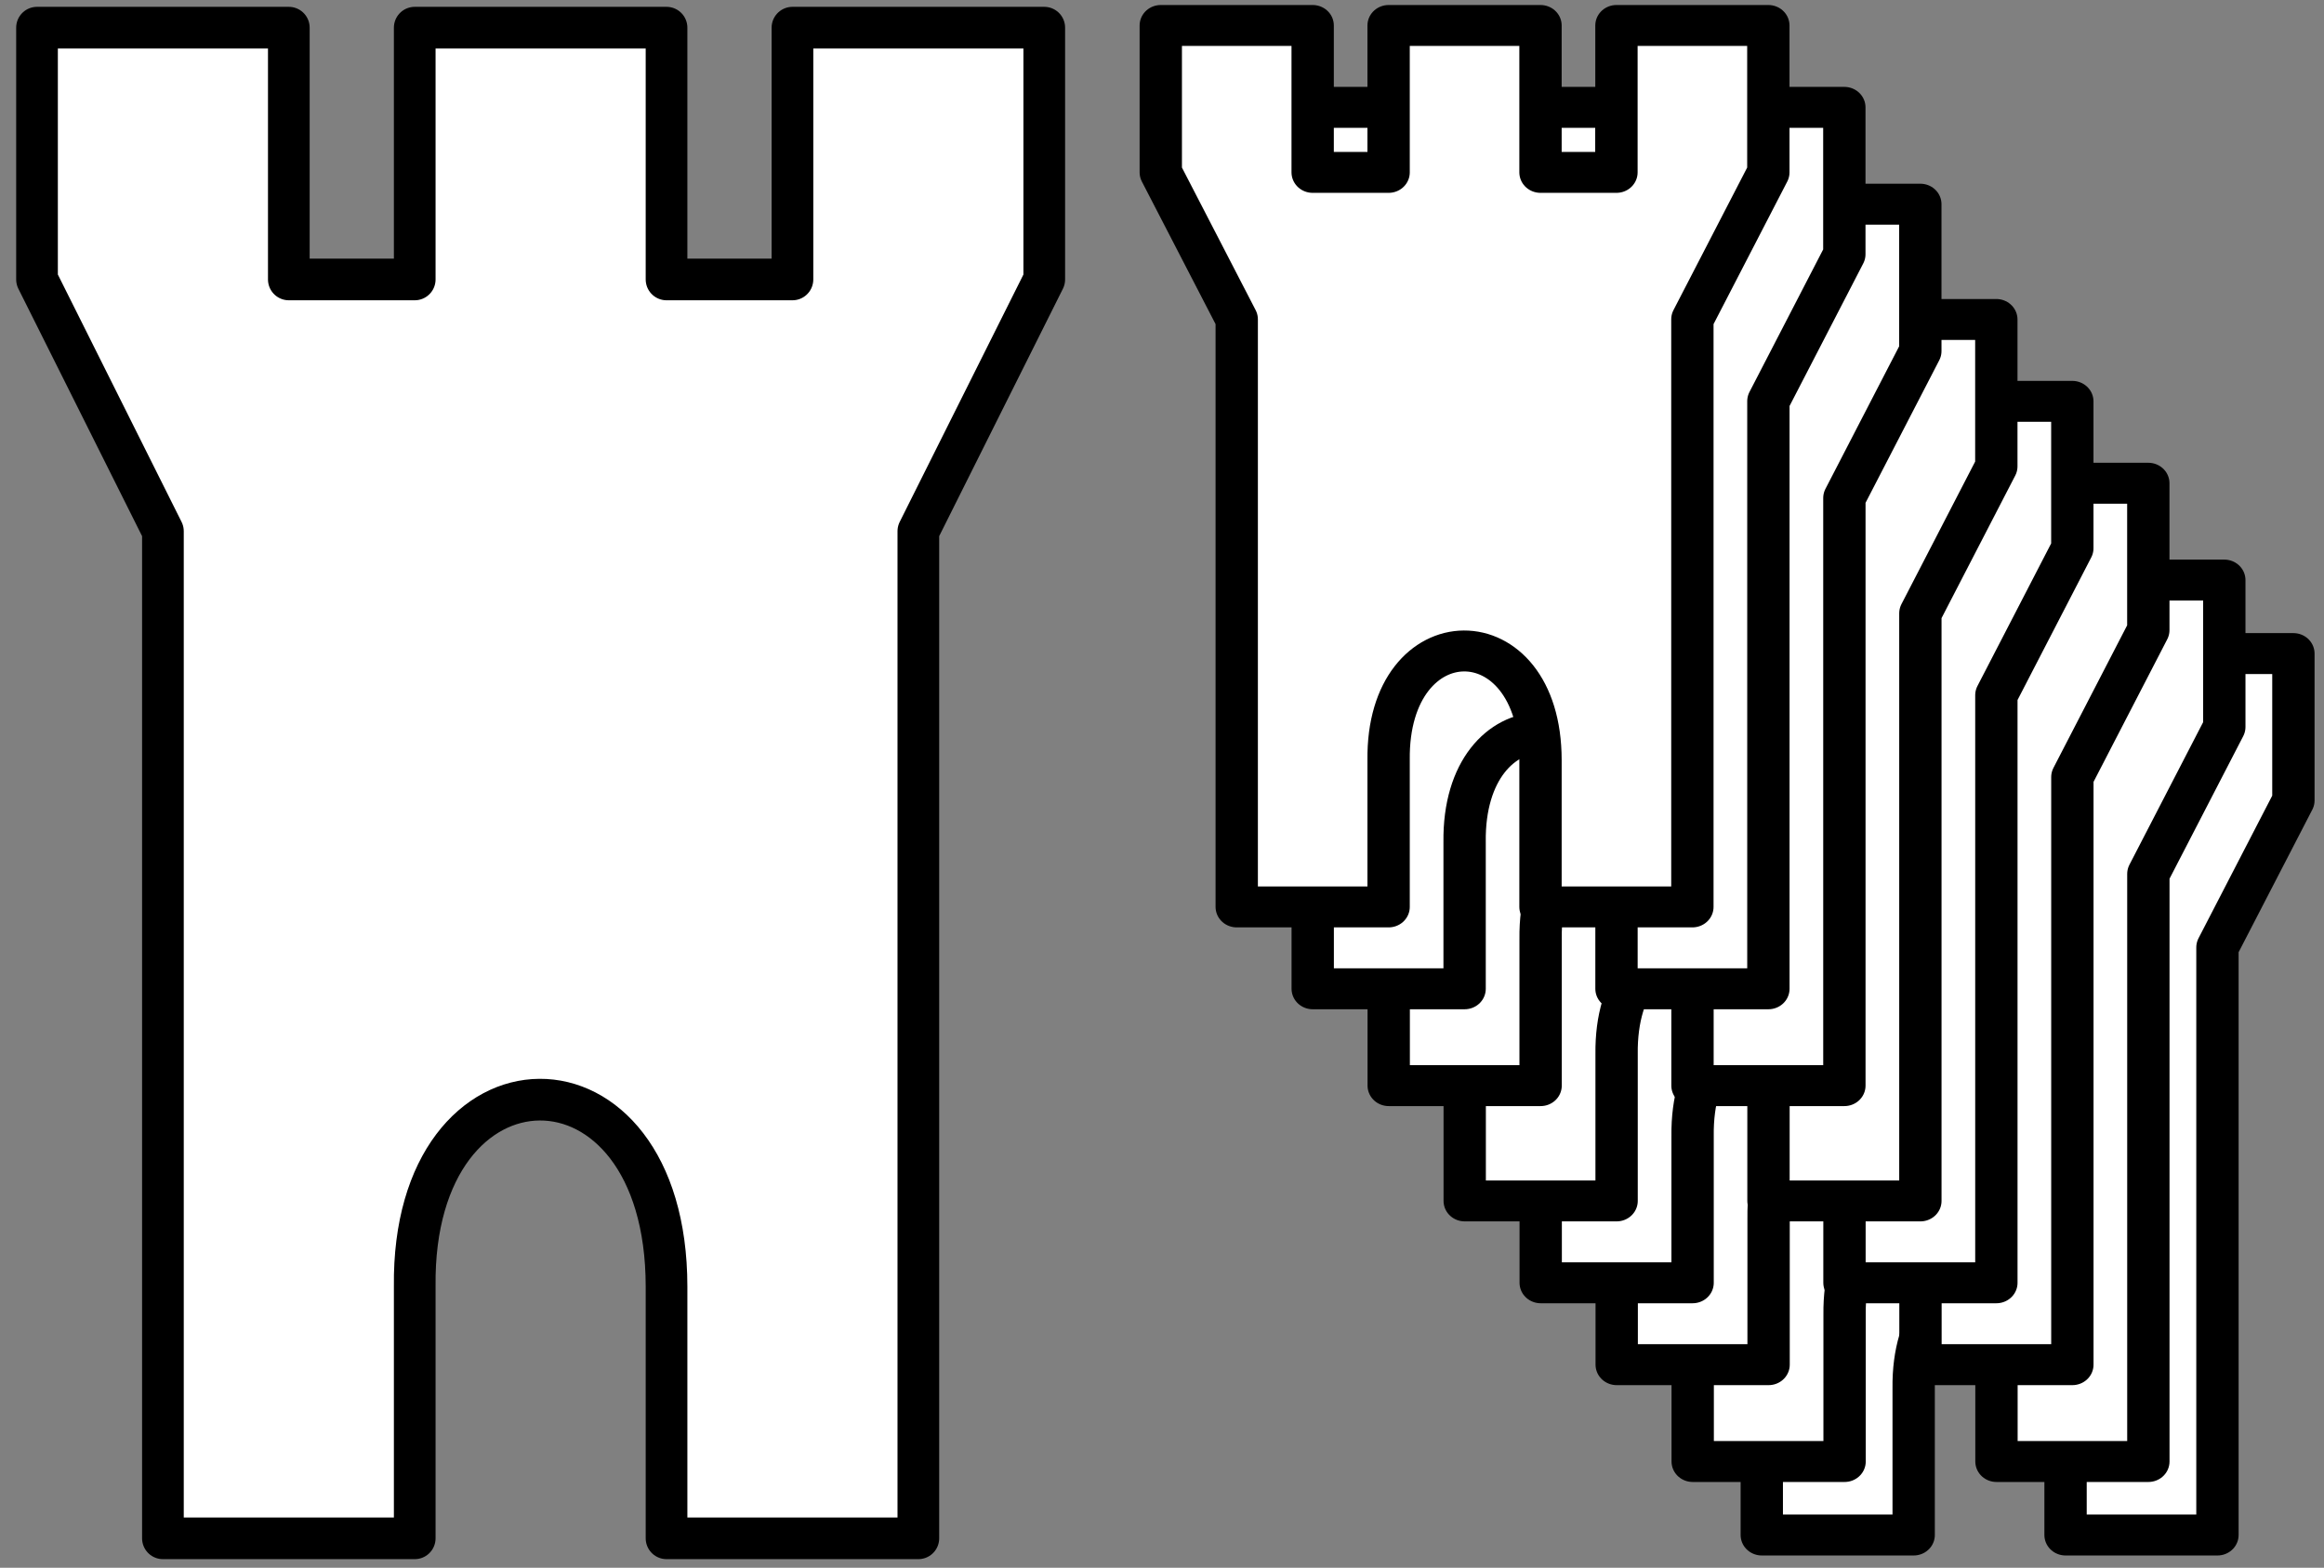 <?xml version="1.0" encoding="UTF-8" standalone="no"?>
<!DOCTYPE svg PUBLIC "-//W3C//DTD SVG 1.1//EN" "http://www.w3.org/Graphics/SVG/1.1/DTD/svg11.dtd">
<svg width="100%" height="100%" viewBox="0 0 1162 784" version="1.1" xmlns="http://www.w3.org/2000/svg" xmlns:xlink="http://www.w3.org/1999/xlink" xml:space="preserve" xmlns:serif="http://www.serif.com/" style="fill-rule:evenodd;clip-rule:evenodd;stroke-linecap:round;stroke-linejoin:round;stroke-miterlimit:1.5;">
    <rect x="0" y="0" width="1162" height="784" fill="#808080" stroke="none"/>
    <g transform="matrix(1,0,0,1,-187,-530)">
        <g transform="matrix(0.643,0,0,0.622,536.276,-24.739)">
            <path d="M767.717,1417.32L885.827,1417.32L885.827,1535.43L944.882,1535.43L944.882,1417.32L1062.99,1417.32L1062.99,1535.43L1122.05,1535.43L1122.05,1417.32L1240.16,1417.32L1240.16,1535.43L1181.1,1653.54L1181.1,2125.98L1062.99,2125.98L1062.99,2007.87C1062.94,1890.12 943.502,1891.85 944.882,2007.87L944.882,2125.98L826.772,2125.98L826.772,1653.54L767.717,1535.43L767.717,1417.32Z" style="fill:white;stroke:black;stroke-width:32.91px;"/>
        </g>
        <g transform="matrix(0.643,0,0,0.622,501.733,-61.496)">
            <path d="M767.717,1417.32L885.827,1417.32L885.827,1535.43L944.882,1535.43L944.882,1417.32L1062.99,1417.32L1062.99,1535.43L1122.05,1535.43L1122.05,1417.32L1240.16,1417.32L1240.16,1535.43L1181.1,1653.54L1181.1,2125.98L1062.99,2125.98L1062.99,2007.87C1062.94,1890.12 943.502,1891.85 944.882,2007.87L944.882,2125.98L826.772,2125.98L826.772,1653.54L767.717,1535.43L767.717,1417.32Z" style="fill:white;stroke:black;stroke-width:32.91px;"/>
        </g>
        <g transform="matrix(0.643,0,0,0.622,463.736,-109.921)">
            <path d="M767.717,1417.32L885.827,1417.32L885.827,1535.43L944.882,1535.43L944.882,1417.32L1062.99,1417.32L1062.99,1535.43L1122.05,1535.43L1122.05,1417.32L1240.16,1417.32L1240.16,1535.43L1181.1,1653.54L1181.1,2125.98L1062.99,2125.98L1062.99,2007.87C1062.94,1890.12 943.502,1891.85 944.882,2007.87L944.882,2125.98L826.772,2125.98L826.772,1653.54L767.717,1535.43L767.717,1417.32Z" style="fill:white;stroke:black;stroke-width:32.91px;"/>
        </g>
        <g transform="matrix(0.643,0,0,0.622,425.738,-150.866)">
            <path d="M767.717,1417.32L885.827,1417.32L885.827,1535.43L944.882,1535.43L944.882,1417.32L1062.99,1417.32L1062.99,1535.43L1122.05,1535.43L1122.05,1417.32L1240.16,1417.32L1240.16,1535.43L1181.1,1653.54L1181.1,2125.98L1062.99,2125.98L1062.99,2007.87C1062.94,1890.12 943.502,1891.85 944.882,2007.87L944.882,2125.98L826.772,2125.98L826.772,1653.54L767.717,1535.43L767.717,1417.32Z" style="fill:white;stroke:black;stroke-width:32.91px;"/>
        </g>
        <g transform="matrix(0.643,0,0,0.622,387.74,-191.811)">
            <path d="M767.717,1417.32L885.827,1417.32L885.827,1535.43L944.882,1535.43L944.882,1417.32L1062.99,1417.32L1062.99,1535.43L1122.05,1535.43L1122.05,1417.32L1240.16,1417.32L1240.16,1535.43L1181.1,1653.54L1181.1,2125.98L1062.99,2125.98L1062.99,2007.87C1062.94,1890.12 943.502,1891.85 944.882,2007.87L944.882,2125.98L826.772,2125.98L826.772,1653.54L767.717,1535.43L767.717,1417.32Z" style="fill:white;stroke:black;stroke-width:32.91px;"/>
        </g>
        <g transform="matrix(0.643,0,0,0.622,349.743,-249.465)">
            <path d="M767.717,1417.32L885.827,1417.32L885.827,1535.43L944.882,1535.43L944.882,1417.32L1062.99,1417.32L1062.99,1535.43L1122.05,1535.43L1122.05,1417.32L1240.16,1417.32L1240.16,1535.43L1181.1,1653.54L1181.1,2125.98L1062.99,2125.98L1062.99,2007.87C1062.94,1890.12 943.502,1891.85 944.882,2007.87L944.882,2125.98L826.772,2125.98L826.772,1653.54L767.717,1535.43L767.717,1417.32Z" style="fill:white;stroke:black;stroke-width:32.91px;"/>
        </g>
        <g transform="matrix(0.643,0,0,0.622,311.745,-297.889)">
            <path d="M767.717,1417.32L885.827,1417.32L885.827,1535.43L944.882,1535.43L944.882,1417.32L1062.99,1417.32L1062.99,1535.43L1122.05,1535.43L1122.05,1417.32L1240.16,1417.32L1240.16,1535.43L1181.1,1653.54L1181.1,2125.98L1062.99,2125.98L1062.99,2007.87C1062.94,1890.12 943.502,1891.85 944.882,2007.87L944.882,2125.98L826.772,2125.98L826.772,1653.54L767.717,1535.43L767.717,1417.32Z" style="fill:white;stroke:black;stroke-width:32.91px;"/>
        </g>
        <g transform="matrix(0.643,0,0,0.622,273.747,-338.834)">
            <path d="M767.717,1417.32L885.827,1417.32L885.827,1535.43L944.882,1535.43L944.882,1417.32L1062.99,1417.32L1062.99,1535.43L1122.05,1535.43L1122.05,1417.32L1240.16,1417.32L1240.16,1535.43L1181.1,1653.54L1181.1,2125.98L1062.99,2125.98L1062.99,2007.87C1062.94,1890.12 943.502,1891.85 944.882,2007.87L944.882,2125.98L826.772,2125.98L826.772,1653.54L767.717,1535.43L767.717,1417.32Z" style="fill:white;stroke:black;stroke-width:32.91px;"/>
        </g>
        <g transform="matrix(1.066,0,0,1.066,-612.88,-967.026)">
            <path d="M767.717,1417.32L885.827,1417.32L885.827,1535.43L944.882,1535.43L944.882,1417.32L1062.99,1417.32L1062.99,1535.43L1122.05,1535.43L1122.05,1417.32L1240.16,1417.32L1240.16,1535.43L1181.1,1653.54L1181.1,2125.98L1062.99,2125.98L1062.99,2007.87C1062.94,1890.12 943.502,1891.85 944.882,2007.87L944.882,2125.98L826.772,2125.98L826.772,1653.54L767.717,1535.43L767.717,1417.32Z" style="fill:white;stroke:black;stroke-width:19.55px;"/>
        </g>
    </g>
</svg>
